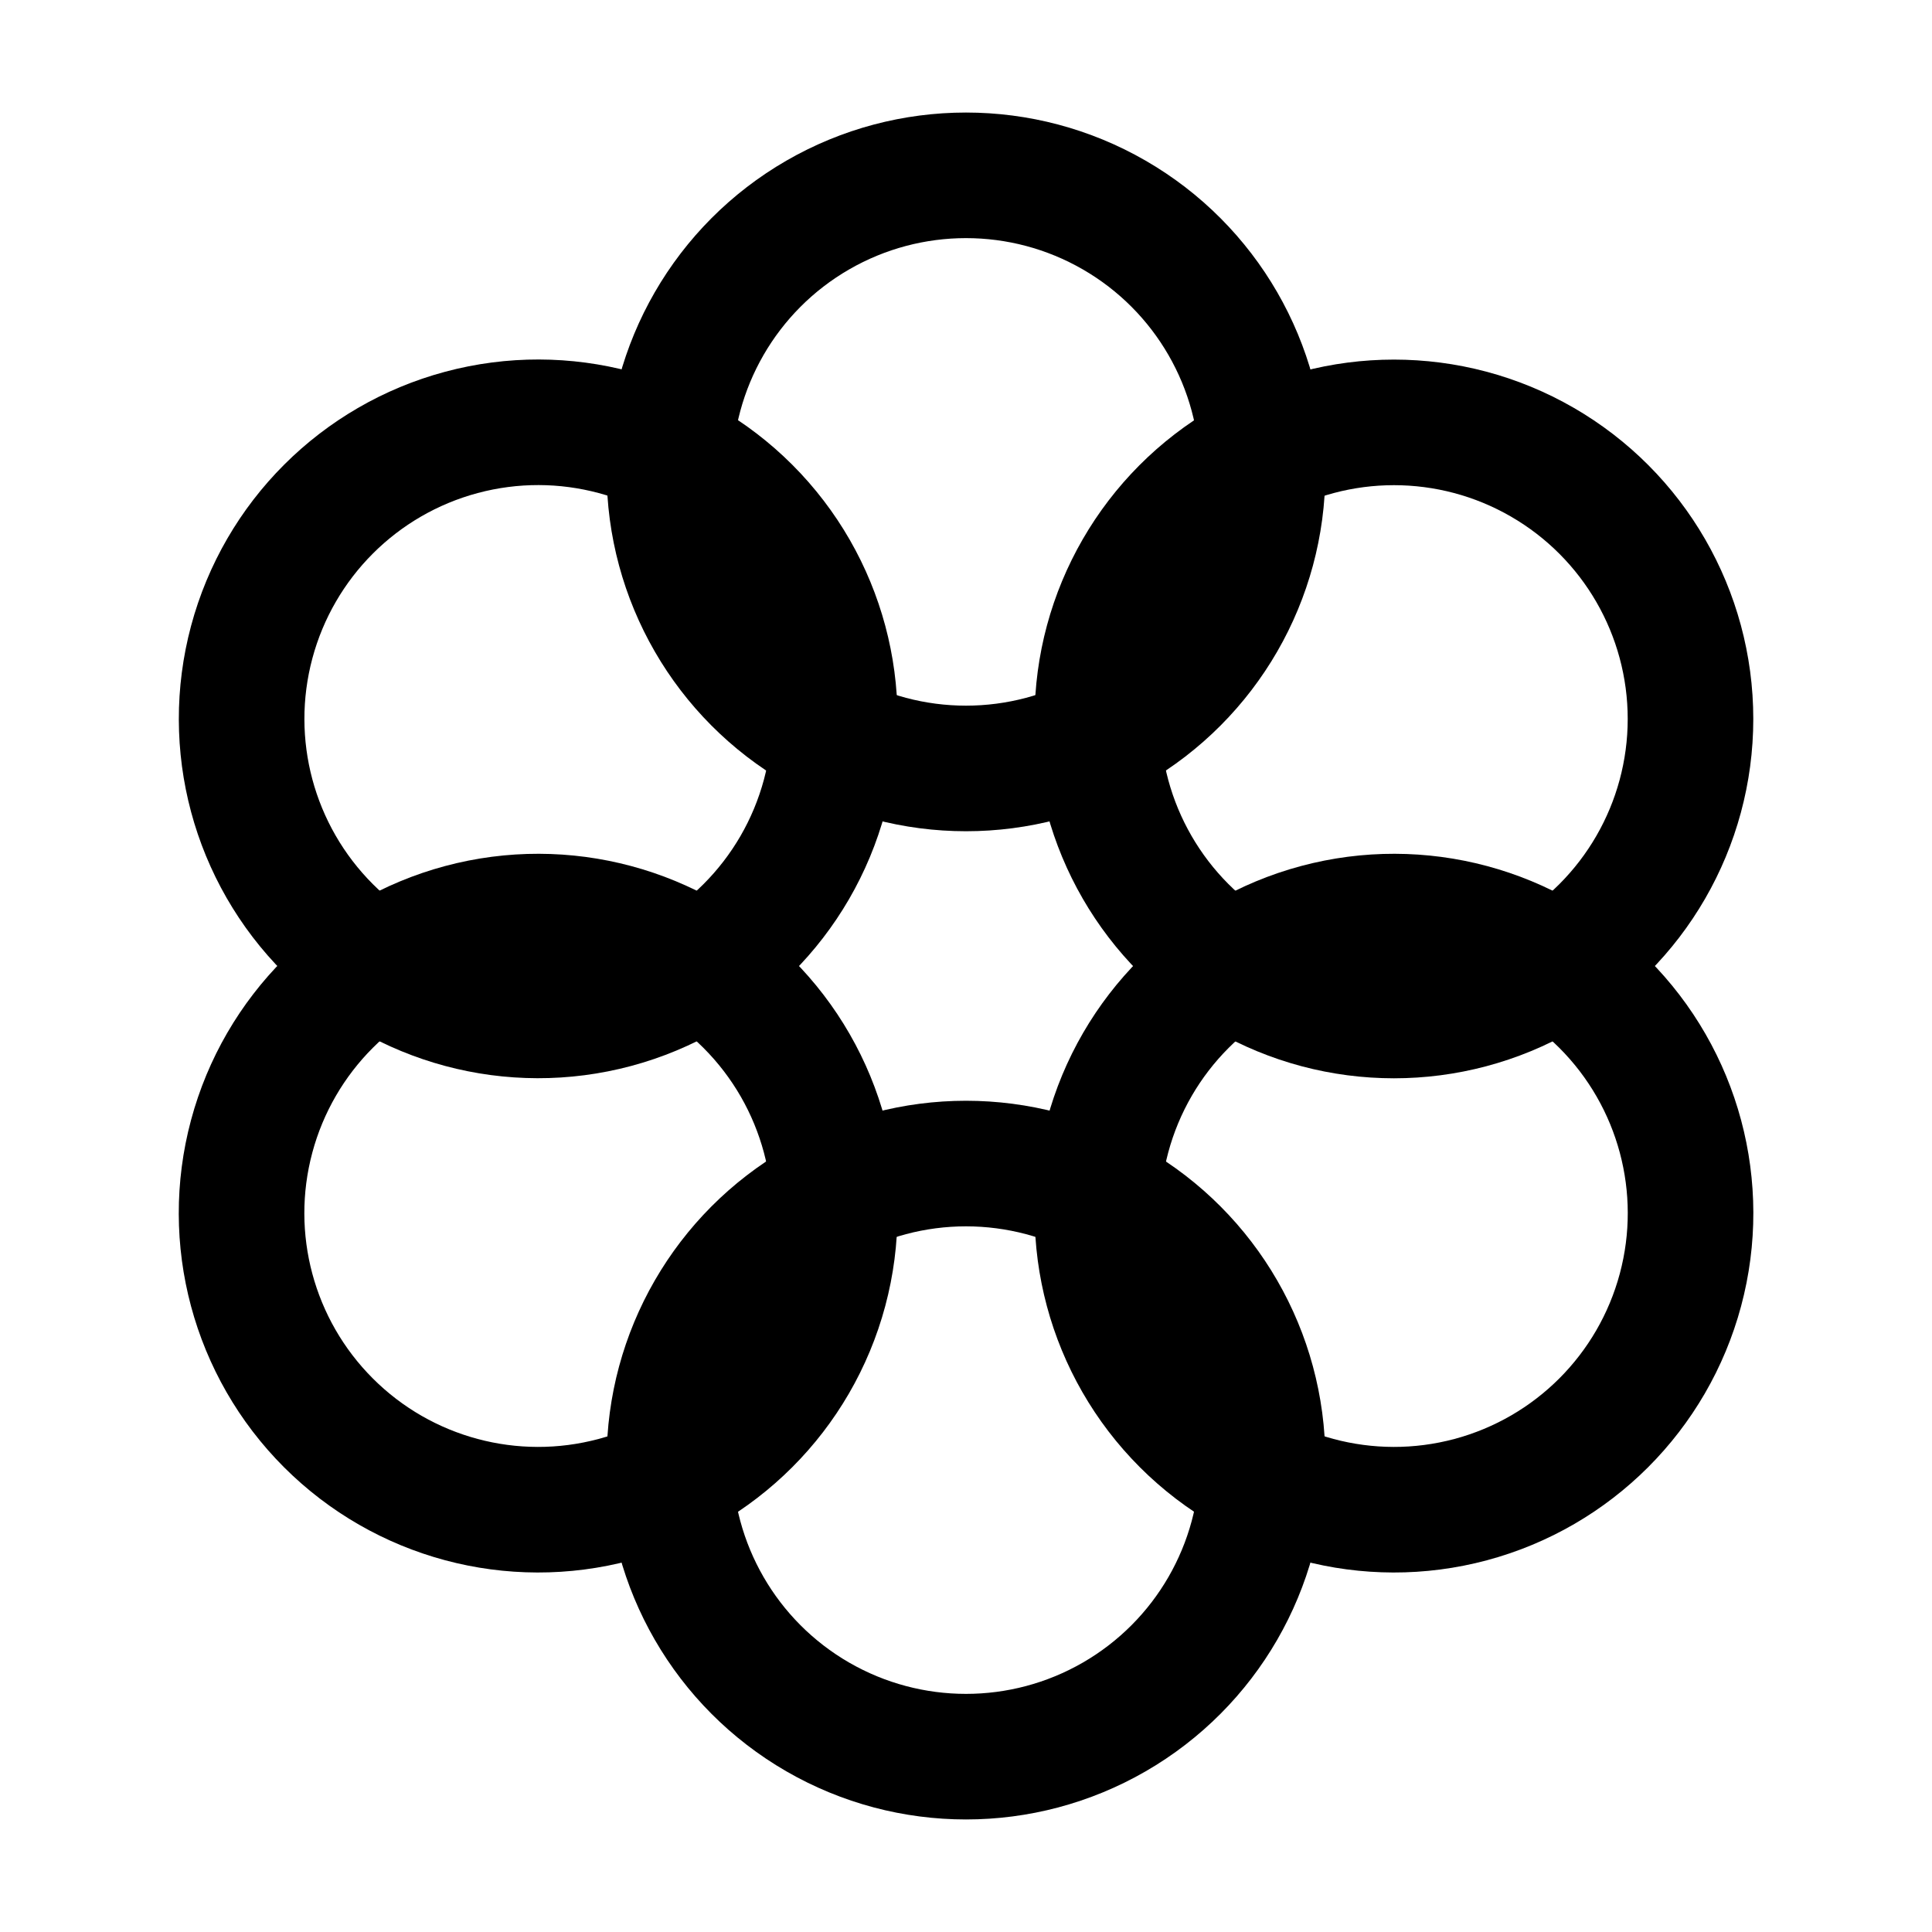 <?xml version="1.0" encoding="UTF-8"?> <svg xmlns="http://www.w3.org/2000/svg" id="Layer_1" version="1.1" viewBox="0 0 800 800"><defs><style> .st0 { fill: none; stroke: #000; stroke-linecap: square; stroke-miterlimit: 133.3; stroke-width: 52px; } </style></defs><circle class="st0" cx="400" cy="195.4" r="122.8"></circle><circle class="st0" cx="400" cy="604.6" r="122.8"></circle><circle class="st0" cx="577.2" cy="297.7" r="122.8"></circle><circle class="st0" cx="222.8" cy="502.3" r="122.8" transform="translate(-289.9 304.7) rotate(-45)"></circle><circle class="st0" cx="222.8" cy="297.7" r="122.8" transform="translate(-145.2 244.7) rotate(-45)"></circle><circle class="st0" cx="577.2" cy="502.3" r="122.8" transform="translate(-186.1 555.3) rotate(-45)"></circle></svg> 